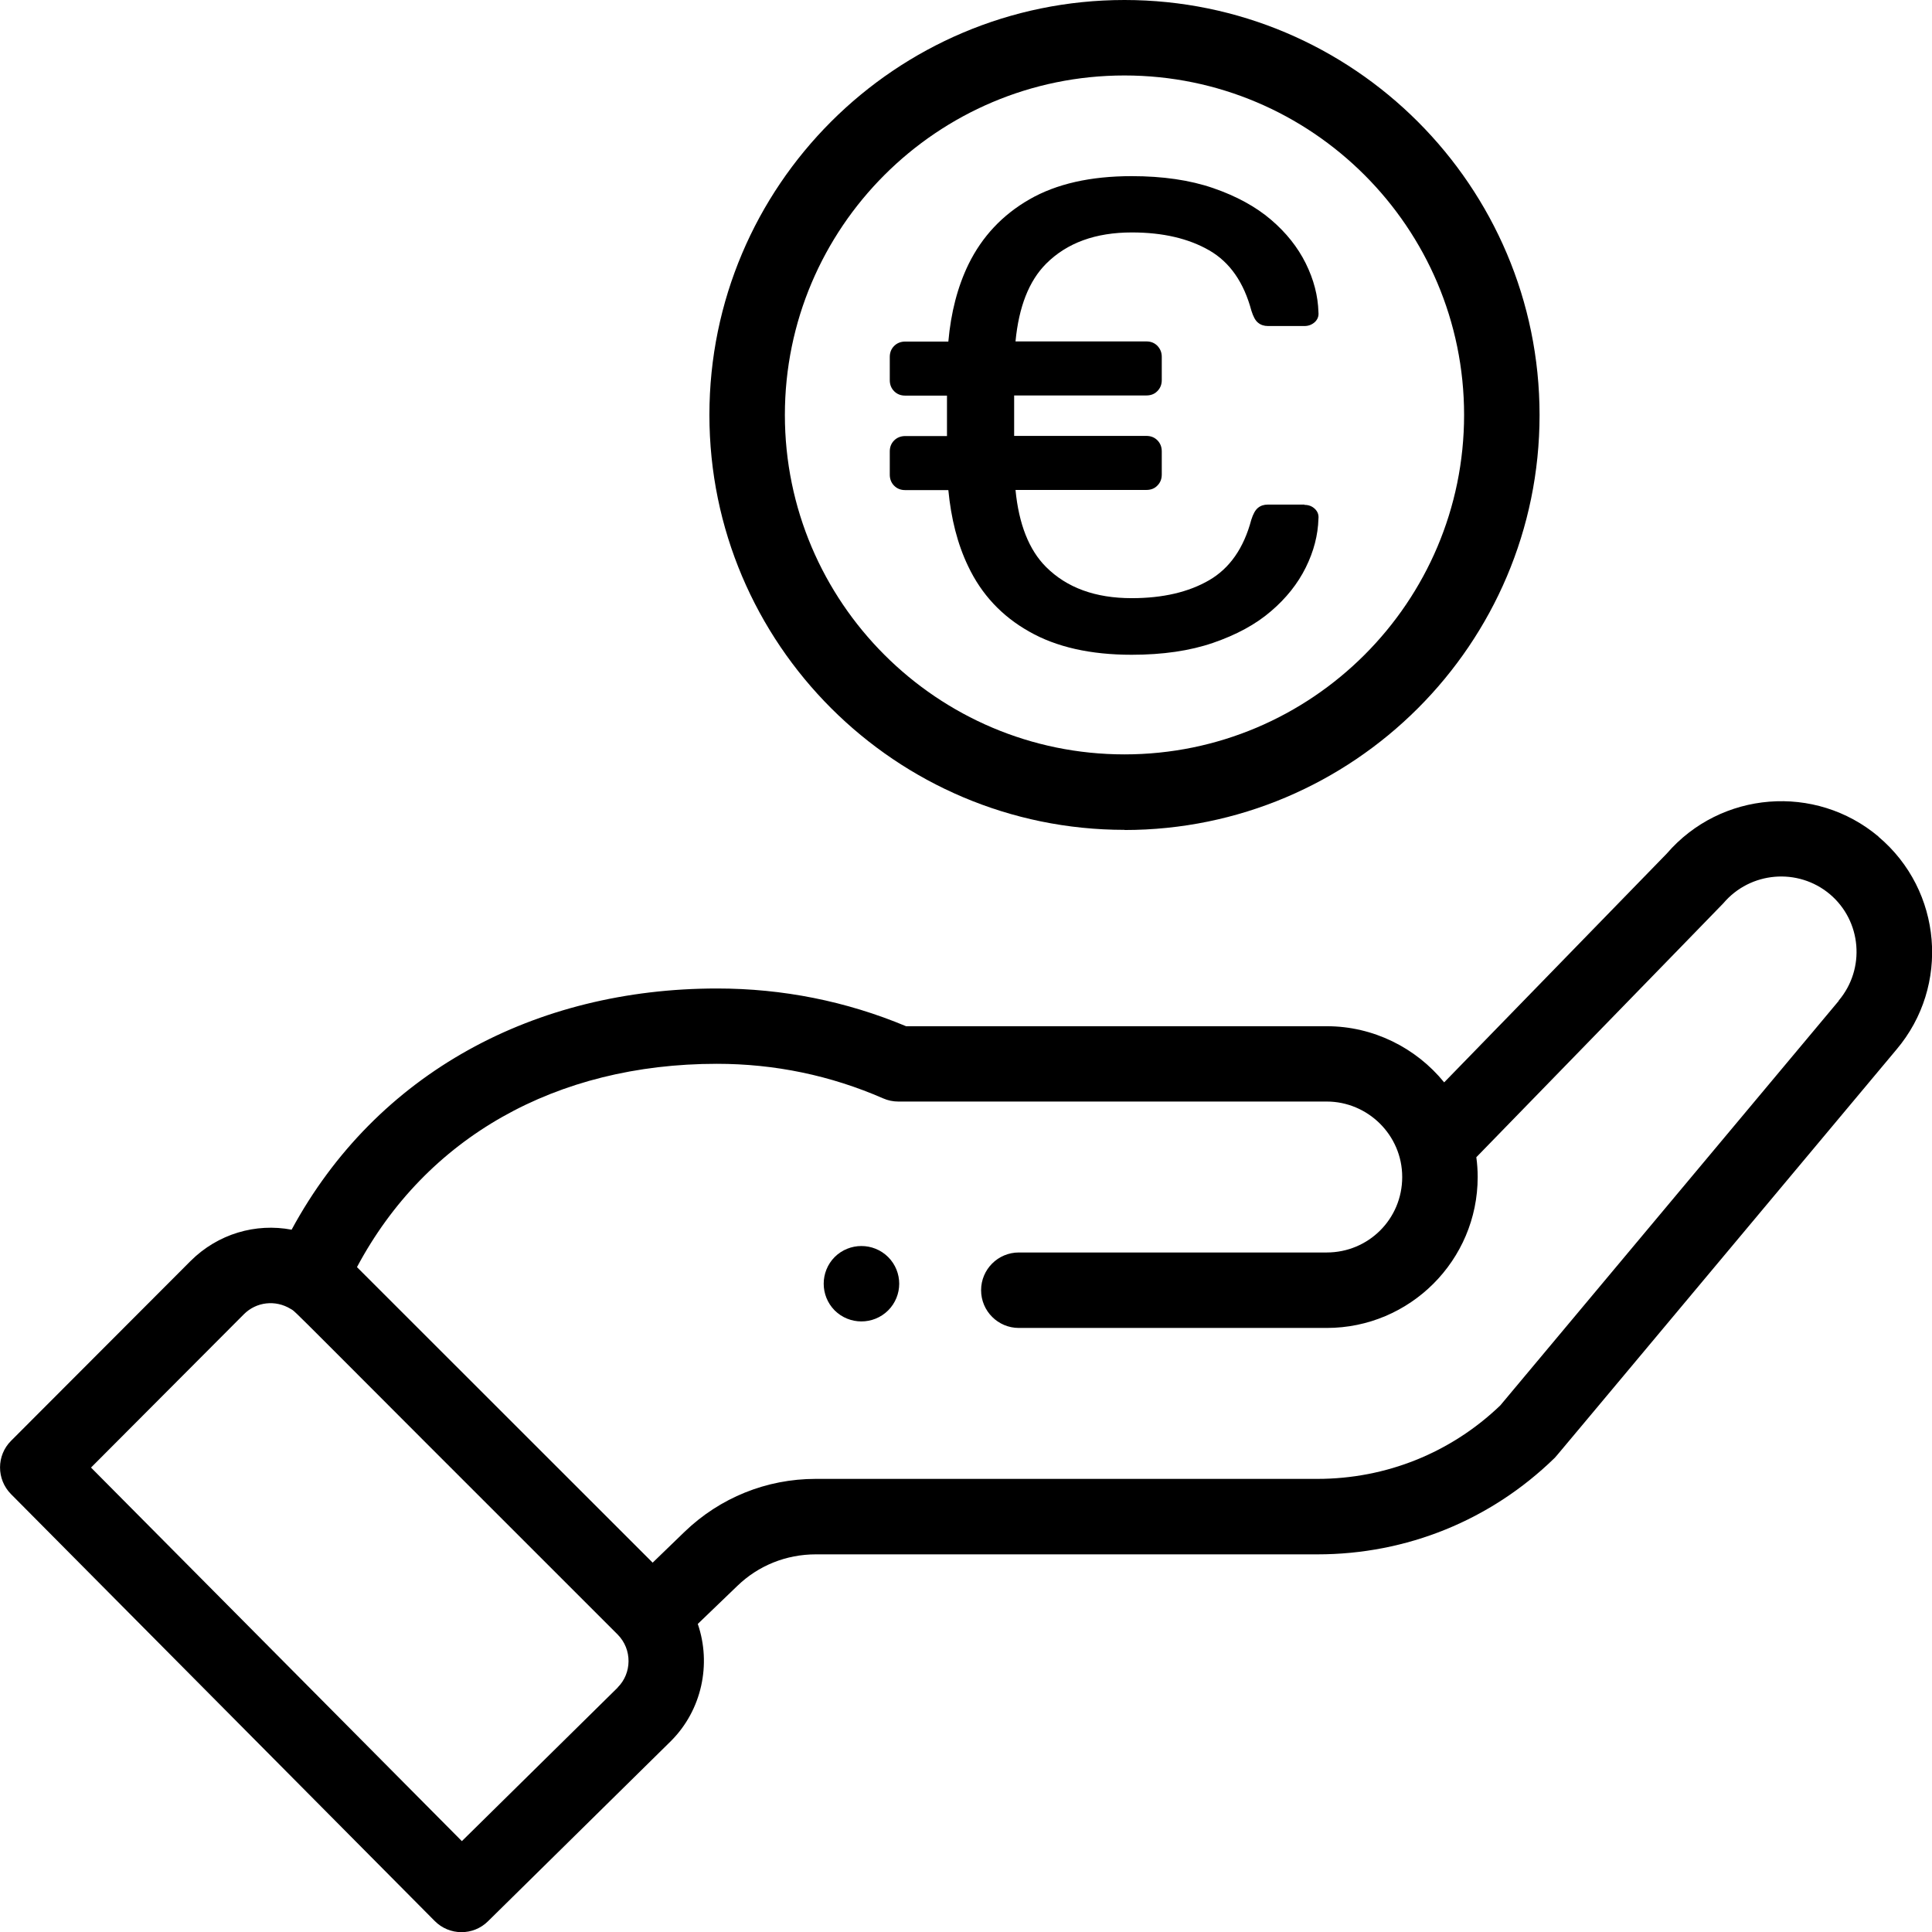 <?xml version="1.0" encoding="UTF-8"?><svg id="Calque_1" xmlns="http://www.w3.org/2000/svg" viewBox="0 0 128 128"><g><path d="m55.3,83.28c-.97.98-.97,2.56,0,3.54.98.97,2.56.97,3.54,0,.98-.98.98-2.56,0-3.54-.98-.97-2.56-.97-3.54,0Z"/><path d="m74.5,54.99c15.16,0,27.5-12.33,27.5-27.49S89.67,0,74.5,0s-27.5,12.33-27.5,27.49,12.34,27.49,27.5,27.49Zm0-49.99c12.41,0,22.5,10.09,22.5,22.49s-10.09,22.49-22.5,22.49-22.5-10.09-22.5-22.49,10.09-22.49,22.5-22.49Z"/><path d="m124.46,55.43c-4.19-3.53-10.46-3.02-14.03,1.12l-14.75,15.16c-1.86-2.29-4.7-3.72-7.77-3.72h-27.88c-3.97-1.66-8.18-2.5-12.52-2.5-12.04,0-22.55,5.56-28.19,15.98-2.38-.45-4.88.27-6.69,2.07L.73,95.46c-.97.97-.97,2.55,0,3.53l28.07,28.28c.97.98,2.55.99,3.53.02l12.12-11.94c2.06-2.06,2.69-5.11,1.78-7.76l2.61-2.51c1.4-1.36,3.25-2.1,5.21-2.1h33.24c5.9,0,11.47-2.26,15.69-6.37.17-.17-1.32,1.59,22.67-27.08,3.56-4.21,3.03-10.53-1.19-14.09Zm-83.53,56.37l-10.33,10.18-24.57-24.75,10.13-10.16c.82-.82,2.09-.97,3.1-.35.43.26-.81-.87,21.65,21.56,1,1,.95,2.59.01,3.52Zm80.89-45.49l-22.42,26.8c-3.27,3.14-7.57,4.87-12.12,4.87h-33.24c-3.26,0-6.34,1.25-8.68,3.5l-2.12,2.05-19.59-19.58c4.58-8.59,13.17-13.47,23.85-13.47,3.83,0,7.53.77,11.01,2.29.32.14.66.21,1,.21h28.39c2.71,0,5,2.21,5,5s-2.24,5-5,5h-20.4c-1.38,0-2.5,1.12-2.5,2.5s1.12,2.5,2.5,2.5h20.4c5.51,0,10-4.48,10-10,0-.44-.03-.88-.09-1.31,14.27-14.67,16.28-16.73,16.37-16.83,1.78-2.1,4.94-2.37,7.05-.6,2.11,1.78,2.37,4.94.59,7.05Z"/></g><path d="m86.42,33.43h-2.42c-.26,0-.48.07-.66.22-.18.15-.32.41-.44.79-.5,1.88-1.43,3.21-2.79,4s-3.07,1.19-5.13,1.19c-2.41,0-4.3-.69-5.68-2.07-1.13-1.13-1.8-2.84-2.02-5.1h8.67c.29,0,.54-.09.73-.29.19-.19.29-.43.29-.73v-1.54c0-.29-.1-.54-.29-.73-.19-.19-.43-.29-.73-.29h-8.76v-2.68h8.76c.29,0,.54-.09.73-.29.19-.19.29-.43.29-.73v-1.54c0-.29-.1-.53-.29-.73-.19-.19-.43-.29-.73-.29h-8.67c.22-2.29.89-4.01,2.03-5.15,1.38-1.38,3.27-2.07,5.68-2.07,2.05,0,3.76.4,5.13,1.19s2.29,2.13,2.79,4c.12.38.26.65.44.79.18.15.4.22.66.22h2.42c.26,0,.49-.09.68-.26.19-.18.27-.4.24-.66-.03-1.08-.31-2.16-.84-3.23-.53-1.07-1.3-2.04-2.31-2.9-1.01-.86-2.29-1.56-3.83-2.09-1.54-.53-3.34-.79-5.39-.79-2.73,0-4.99.51-6.78,1.54-1.79,1.03-3.13,2.46-4.03,4.29-.73,1.5-1.17,3.21-1.34,5.13h-2.86c-.29,0-.54.1-.73.29-.19.19-.29.43-.29.73v1.54c0,.29.1.54.29.73.19.19.43.29.73.29h2.77v2.68h-2.77c-.29,0-.54.1-.73.29-.19.19-.29.43-.29.73v1.54c0,.29.1.54.29.73.19.19.43.29.73.29h2.86c.18,1.87.6,3.57,1.32,5.06.88,1.85,2.22,3.29,4.03,4.31,1.8,1.03,4.07,1.54,6.8,1.54,2.05,0,3.85-.26,5.39-.79s2.82-1.22,3.83-2.09c1.01-.86,1.78-1.83,2.31-2.9.53-1.07.81-2.15.84-3.23.03-.26-.05-.48-.24-.66-.19-.18-.42-.26-.68-.26Z"/></svg>